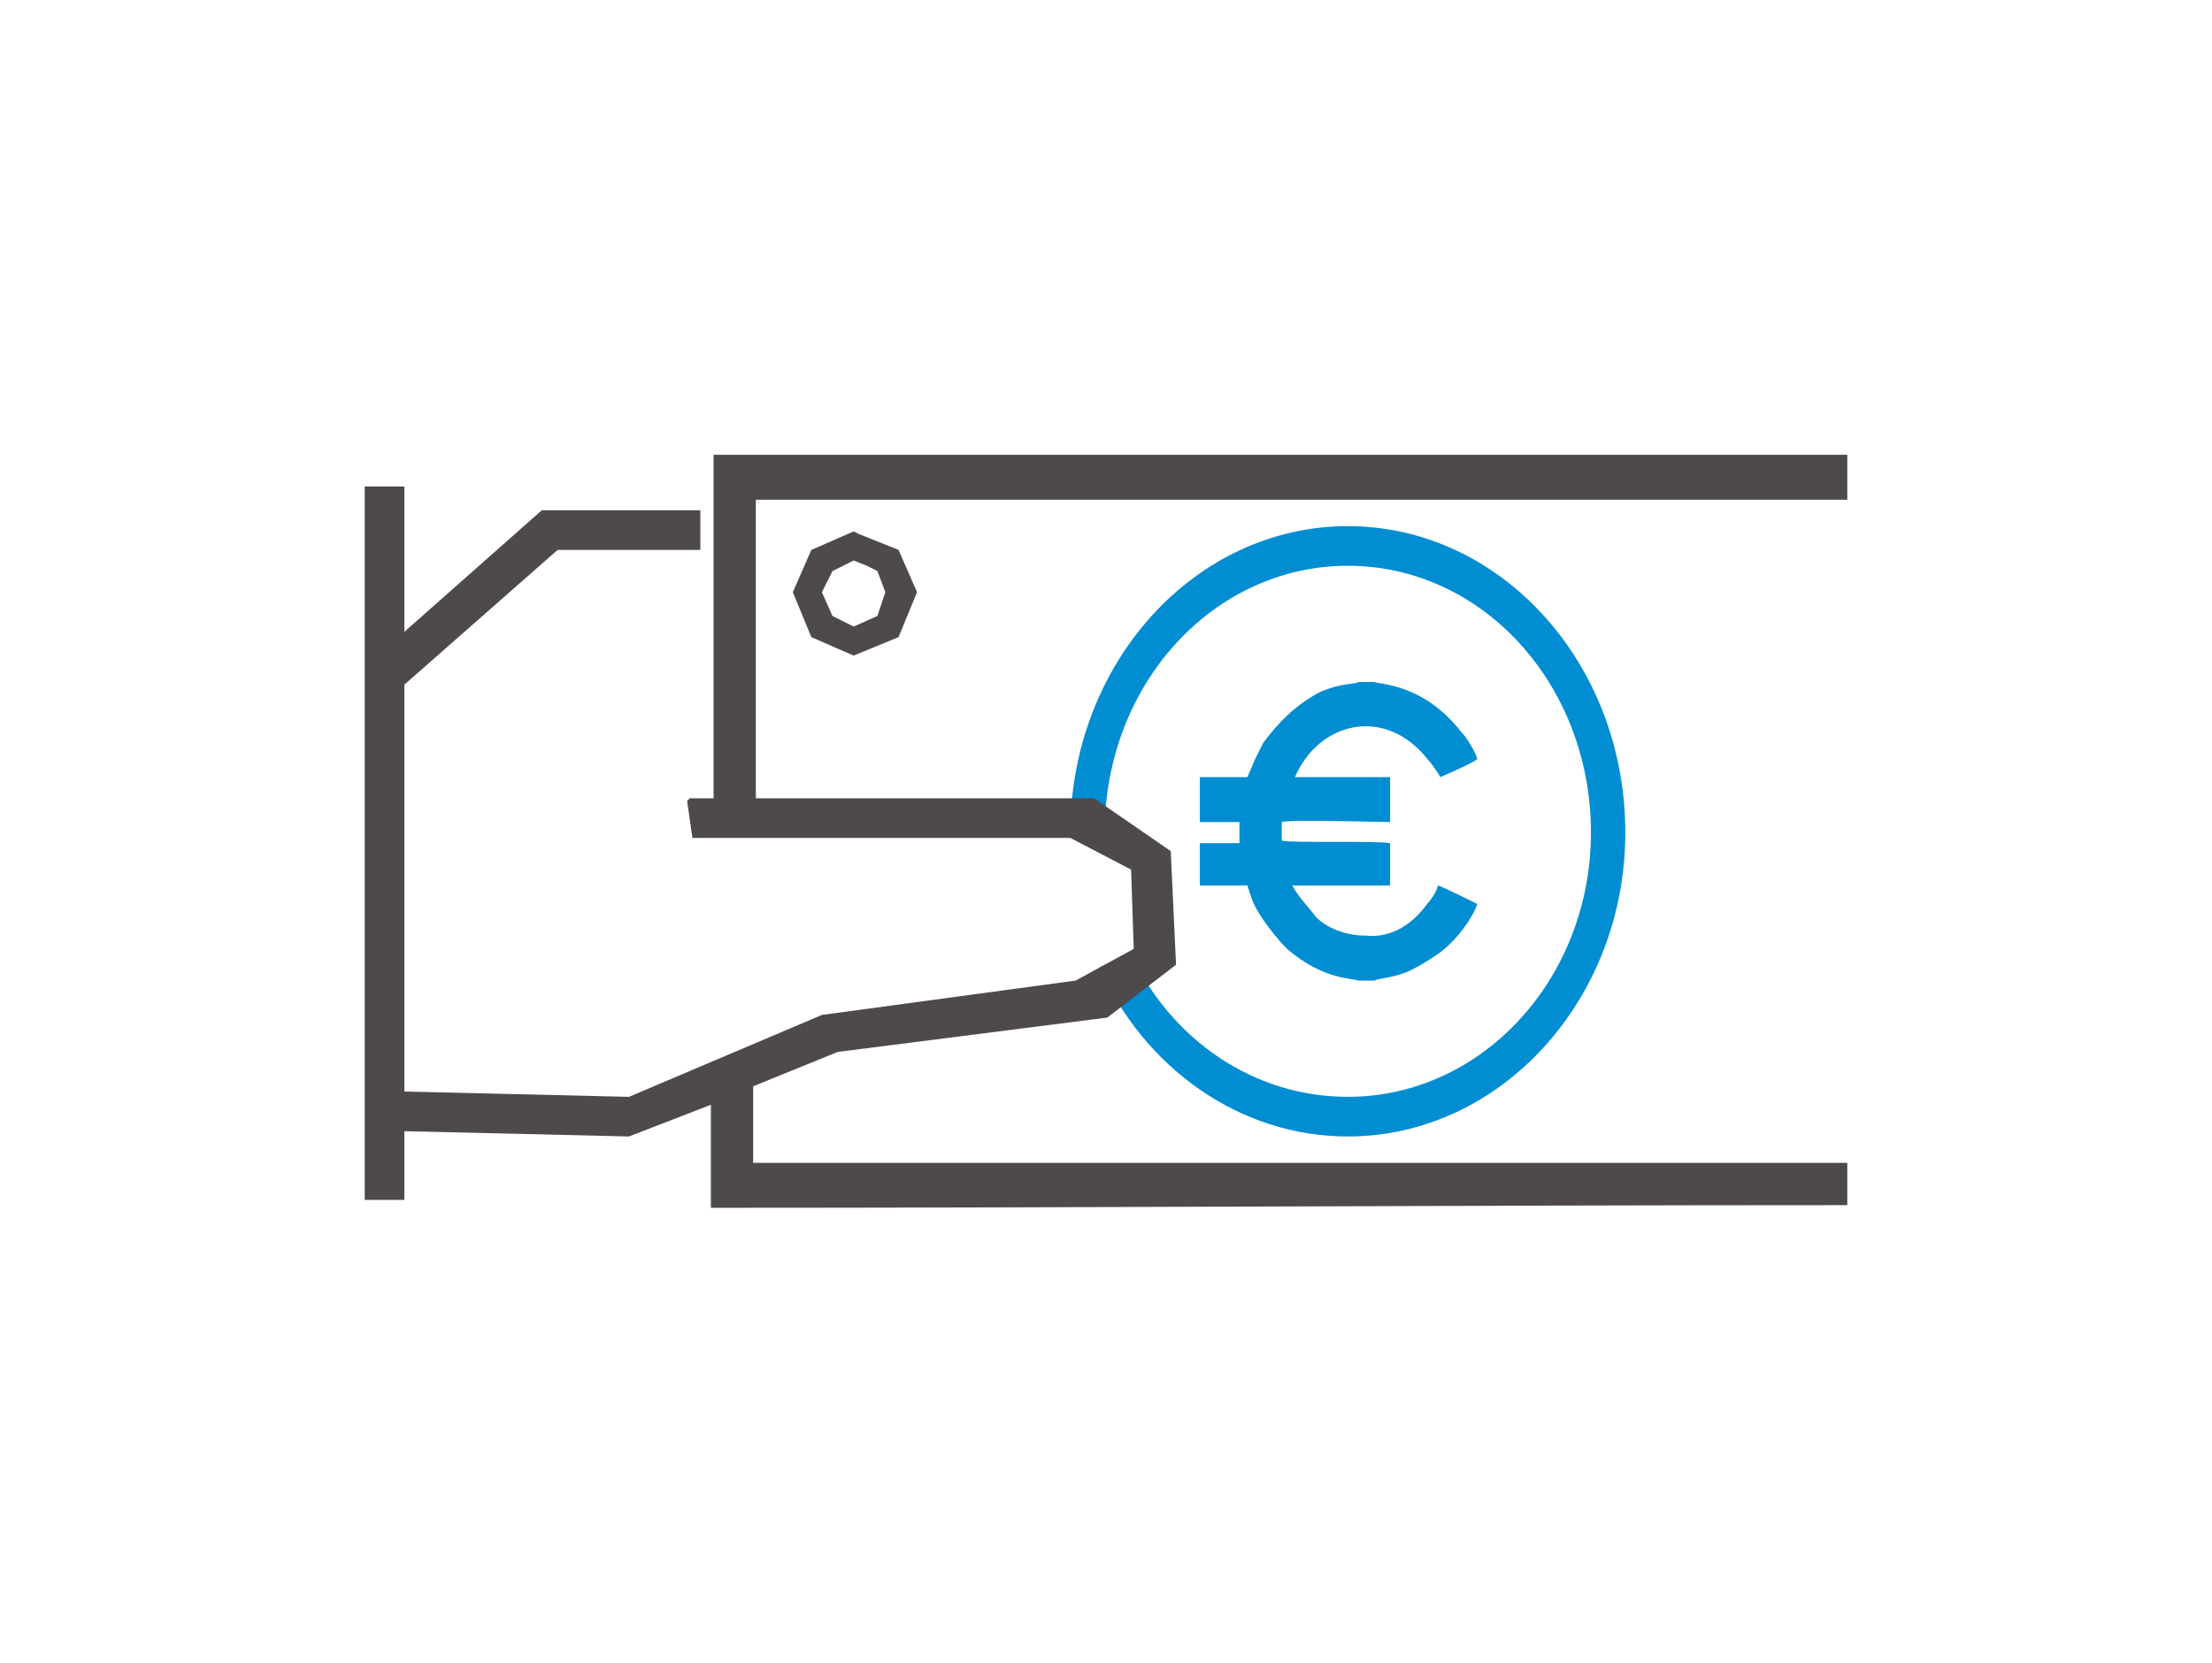 <?xml version="1.0" encoding="UTF-8"?>
<!DOCTYPE svg PUBLIC "-//W3C//DTD SVG 1.1//EN" "http://www.w3.org/Graphics/SVG/1.1/DTD/svg11.dtd">
<!-- Creator: CorelDRAW X8 -->
<svg xmlns="http://www.w3.org/2000/svg" xml:space="preserve" width="318.324mm" height="239.323mm" version="1.1" style="shape-rendering:geometricPrecision; text-rendering:geometricPrecision; image-rendering:optimizeQuality; fill-rule:evenodd; clip-rule:evenodd"
viewBox="0 0 837 629"
 xmlns:xlink="http://www.w3.org/1999/xlink">
 <defs>
  <style type="text/css">
   <![CDATA[
    .fil0 {fill:none}
    .fil1 {fill:#008DD2}
    .fil2 {fill:#4E4A4A}
   ]]>
  </style>
 </defs>
 <g id="Warstwa_x0020_1">
  <polygon class="fil0" points="0,629 837,629 837,0 0,0 "/>
  <g id="_2469366429200">
   <path class="fil1" d="M418 315c0,-56 41,-101 92,-101 51,0 92,45 92,101 0,55 -41,100 -92,100 -36,0 -67,-22 -82,-54l-12 5c17,38 53,64 94,64 58,0 105,-52 105,-115 0,-64 -47,-116 -105,-116 -58,0 -105,52 -105,116l13 0z"/>
   <path class="fil2" d="M270 172l429 0 0 17 -413 0 0 113 128 0 29 20 2 43 -26 20 -102 13 -32 13 0 29 414 0 0 16c-143,0 -287,1 -430,1 0,-13 0,-26 0,-39l-31 12 -85 -2 0 26 -15 0 0 -270 15 0 0 55 52 -46 1 0 59 0 0 15 -54 0 -58 51 0 154 85 2 73 -31 96 -13 22 -12 -1 -30 -23 -12 -143 0 -2 -14 1 -1 9 0 0 -130 0 0zm55 30l15 6 7 16 -7 17 -17 7 -16 -7 -7 -17 7 -16 16 -7 2 1zm3 12l-5 -2 -8 4 -4 8 4 9 8 4 9 -4 3 -9 -3 -8 -4 -2z"/>
   <path class="fil1" d="M520 371c2,-1 8,-1 14,-4 4,-2 7,-4 10,-6 6,-4 13,-13 15,-19 0,0 -14,-7 -15,-7 0,2 -3,6 -4,7 -5,7 -13,13 -23,12 -8,0 -15,-3 -19,-7 -3,-4 -7,-8 -9,-12l37 0 0 -16c-5,-1 -39,0 -41,-1l0 -7c2,-1 39,0 41,0l0 -17 -36 0c9,-21 34,-27 50,-7 1,1 4,5 5,7 0,0 14,-6 14,-7 -1,-3 -4,-8 -6,-10 -14,-18 -30,-18 -33,-19l-6 0c-1,1 -6,0 -15,4 -9,5 -15,11 -21,19 -1,2 -2,4 -3,6l-3 7 -18 0 0 17 15 0 0 8 -15 0 0 16 18 0c2,6 2,7 6,13 2,3 6,8 9,11 14,12 25,11 27,12l6 0z"/>
  </g>
 </g>
</svg>
